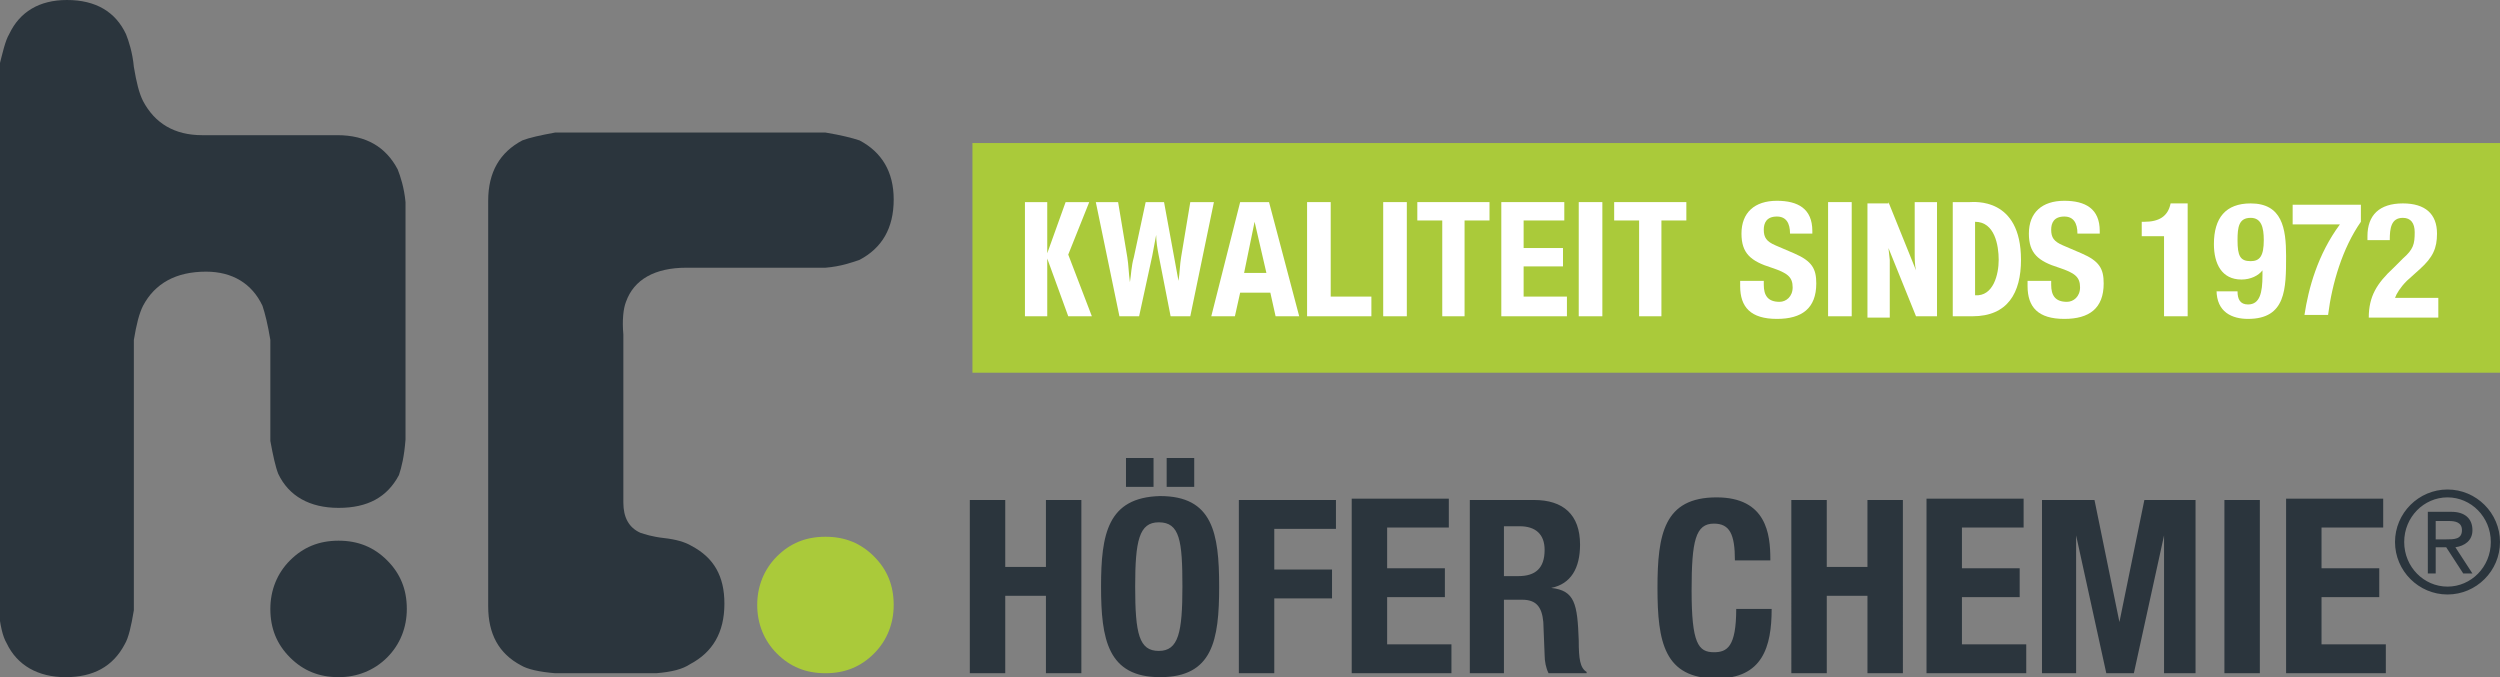 <svg xml:space="preserve" style="enable-background:new 0 0 190.5 51.6;" viewBox="0 0 190.5 51.6" y="0px" x="0px" xmlns:xlink="http://www.w3.org/1999/xlink" xmlns="http://www.w3.org/2000/svg" id="Ebene_1" version="1.1">
<rect x="0" y="0" width="190.5" height="51.6" fill="#808080" stroke="none"/>
<style type="text/css">
	.st0{fill:#2B353D;}
	.st1{fill:#AACA3A;}
	.st2{fill:#FFFFFF;}
</style>
<g id="Ebene_2">
</g>
<path d="M22.1,50.1c-1-1-1.5-2.2-1.5-3.7c0-1.4,0.5-2.7,1.5-3.7c1-1,2.2-1.5,3.7-1.5c1.5,0,2.7,0.5,3.7,1.5
	c1,1,1.5,2.2,1.5,3.7c0,1.4-0.5,2.7-1.5,3.7c-1,1-2.3,1.5-3.7,1.5C24.3,51.6,23.1,51.1,22.1,50.1 M30.4,36.2
	c-0.9,1.7-2.4,2.5-4.6,2.5c-2.2,0-3.8-0.9-4.6-2.6c-0.2-0.5-0.4-1.4-0.6-2.5v-7.7c-0.2-1.2-0.4-2-0.6-2.6c-0.8-1.7-2.3-2.6-4.3-2.6
	c-2.3,0-3.9,0.9-4.8,2.6c-0.3,0.6-0.5,1.4-0.7,2.6v20.6c-0.2,1.2-0.4,2.1-0.7,2.6c-0.9,1.7-2.4,2.5-4.5,2.5c-2.1,0-3.7-0.9-4.5-2.6
	c-0.3-0.5-0.5-1.4-0.6-2.5V5.2C0.2,4,0.4,3.1,0.7,2.6C1.5,0.9,3,0,5.1,0c2.2,0,3.7,0.9,4.5,2.6c0.2,0.5,0.5,1.4,0.6,2.5
	c0.2,1.2,0.4,2,0.7,2.6c0.9,1.7,2.4,2.6,4.5,2.6h10.3c2.2,0,3.7,0.9,4.6,2.6c0.2,0.5,0.5,1.4,0.6,2.5v18.1
	C30.8,34.8,30.6,35.6,30.4,36.2" class="st0"></path>
<path d="M39.7,50.7c-1.7-0.9-2.5-2.4-2.5-4.5V15.3c0-2.2,0.9-3.7,2.6-4.6c0.5-0.2,1.4-0.4,2.5-0.6h20.6
	c1.2,0.2,2,0.4,2.6,0.6c1.7,0.9,2.6,2.4,2.6,4.5c0,2.2-0.9,3.7-2.6,4.6c-0.6,0.2-1.4,0.5-2.6,0.6H52.3c-2.4,0-4,0.9-4.6,2.6
	c-0.2,0.5-0.3,1.4-0.2,2.5v12.8c0,1.1,0.4,1.9,1.3,2.3c0.3,0.1,0.9,0.3,1.8,0.4c0.9,0.1,1.6,0.3,2.1,0.6c1.7,0.9,2.5,2.3,2.5,4.4
	c0,2.2-0.9,3.7-2.6,4.6C52,51,51.2,51.2,50,51.3h-7.7C41.1,51.2,40.2,51,39.7,50.7" class="st0"></path>
<path d="M59.2,49.8c-1-1-1.5-2.3-1.5-3.7c0-1.4,0.5-2.7,1.5-3.7c1-1,2.2-1.5,3.7-1.5c1.5,0,2.7,0.5,3.7,1.5
	c1,1,1.5,2.2,1.5,3.7c0,1.4-0.5,2.7-1.5,3.7c-1,1-2.2,1.5-3.7,1.5C61.4,51.3,60.2,50.8,59.2,49.8" class="st1"></path>
<g>
	<path d="M184.9,43.7h0.7v-2h0.8l1.3,2h0.7l-1.3-2c0.7-0.1,1.3-0.5,1.3-1.3c0-0.9-0.6-1.4-1.6-1.4h-1.8V43.7z
		 M185.6,41.1v-1.4h1c0.5,0,1,0.1,1,0.7c0,0.7-0.6,0.7-1.2,0.7H185.6z M182.5,41.3c0,2.2,1.8,4,4,4c2.2,0,4-1.8,4-4c0-2.2-1.8-4-4-4
		C184.3,37.3,182.5,39.1,182.5,41.3 M186.5,44.7c-1.8,0-3.3-1.5-3.3-3.4c0-1.9,1.5-3.4,3.3-3.4c1.8,0,3.3,1.5,3.3,3.4
		C189.8,43.2,188.3,44.7,186.5,44.7 M174.2,38.1v13.2h7.6v-2.2h-4.9v-3.6h4.4v-2.2h-4.4v-3.1h4.7v-2.2H174.2z M172.2,38.1h-2.7v13.2
		h2.7V38.1z M155.8,51.3h2.4V40.8h0l2.3,10.5h2.1l2.3-10.5h0v10.5h2.4V38.1h-3.9l-1.9,9.3h0l-1.9-9.3h-4V51.3z M146.8,38.1v13.2h7.6
		v-2.2h-4.9v-3.6h4.4v-2.2h-4.4v-3.1h4.7v-2.2H146.8z M136.5,51.3h2.7v-5.9h3.1v5.9h2.7V38.1h-2.7v5.1h-3.1v-5.1h-2.7V51.3z
		 M134.9,42.6c0-1.9-0.3-4.7-4.1-4.7c-4,0-4.5,2.8-4.5,6.9s0.5,6.9,4.5,6.9c3.5,0,4.2-2.4,4.2-5.3h-2.7c0,2.9-0.7,3.3-1.7,3.3
		c-1.2,0-1.7-0.7-1.7-4.7c0-3.8,0.3-5.1,1.7-5.1c1.2,0,1.6,0.8,1.6,2.8H134.9z M114.5,40.1h1.3c1.2,0,1.9,0.6,1.9,1.8
		c0,1.4-0.7,2-2,2h-1.1V40.1z M111.9,51.3h2.7v-5.6h1.4c1.1,0,1.5,0.6,1.6,1.7l0.1,2.5c0,0.5,0.1,1,0.3,1.4h2.9v-0.1
		c-0.5-0.3-0.6-1-0.6-2.4c-0.1-2.8-0.3-3.8-2.1-4v0c1.5-0.3,2.2-1.5,2.2-3.3c0-2.3-1.3-3.4-3.5-3.4h-4.9V51.3z M103,38.1v13.2h7.6
		v-2.2h-4.9v-3.6h4.4v-2.2h-4.4v-3.1h4.7v-2.2H103z M94.4,51.3h2.7v-5.7h4.4v-2.2h-4.4v-3.1h4.7v-2.2h-7.4V51.3z M85.8,37.1h2.1
		v-2.2h-2.1V37.1z M88.9,37.1H91v-2.2h-2.1V37.1z M86.5,44.7c0-3.5,0.3-4.9,1.8-4.9c1.6,0,1.8,1.4,1.8,4.9c0,3.5-0.3,4.9-1.8,4.9
		C86.8,49.6,86.5,48.3,86.5,44.7 M83.9,44.7c0,4,0.5,6.9,4.5,6.9c4,0,4.5-2.8,4.5-6.9s-0.5-6.9-4.5-6.9
		C84.4,37.9,83.9,40.7,83.9,44.7 M73.9,51.3h2.7v-5.9h3.1v5.9h2.7V38.1h-2.7v5.1h-3.1v-5.1h-2.7V51.3z" class="st0"></path>
</g>
<rect height="17.5" width="116.4" class="st1" y="10.9" x="74.1"></rect>
<g>
	<g>
		<path d="M166.7,24.1v-8.6h-1.3c-0.2,1-0.9,1.4-2,1.4h-0.2V18h1.7v6.1H166.7z" class="st2"></path>
		<path d="M170.5,18.3c0-1,0.1-1.7,1-1.7c0.8,0,1,0.7,1,1.7c0,1.2-0.3,1.6-1,1.6C170.7,19.9,170.5,19.5,170.5,18.3z
			 M168.9,22.1c0,1.7,1.2,2.2,2.4,2.2c2.9,0,2.9-2.3,2.9-4.8c0-2.1-0.3-4-2.7-4c-1.9,0-2.8,1.1-2.8,3.1c0,1.5,0.6,2.7,2.1,2.7
			c0.7,0,1.3-0.3,1.6-0.7h0v0.4c0,1.3-0.2,2.2-1.1,2.2c-0.6,0-0.8-0.4-0.8-1H168.9z" class="st2"></path>
		<path d="M174.7,15.6v1.5h3.6c-1.7,2.3-2.4,4.9-2.7,6.9h1.8c0.3-2.4,1.1-5.1,2.5-7.1v-1.3H174.7z" class="st2"></path>
		<path d="M185.8,22.7h-3.3c0.1-0.3,0.4-0.8,0.9-1.3l1-0.9c1-0.9,1.3-1.6,1.3-2.7c0-1.5-0.9-2.3-2.6-2.3
			c-1.8,0-2.7,0.9-2.7,2.5v0.3h1.7c0-0.9,0.1-1.7,1-1.7c0.6,0,0.9,0.4,0.9,1.1c0,0.9-0.1,1.3-0.9,2l-0.7,0.7
			c-1.3,1.2-1.9,2.2-1.9,3.8h5.3V22.7z" class="st2"></path>
	</g>
	<g>
		<path d="M95.6,16.9L95.6,16.9l0.9,3.9h-1.7L95.6,16.9z M92.3,24.1h1.8l0.4-1.8h2.3l0.4,1.8H99l-2.3-8.7h-2.2
			L92.3,24.1z" class="st2"></path>
		<polygon points="104.5,24.1 104.5,22.6 101.4,22.6 101.4,15.4 99.6,15.4 99.6,24.1" class="st2"></polygon>
		<rect height="8.7" width="1.8" class="st2" y="15.4" x="105.4"></rect>
		<polygon points="108,15.4 108,16.8 109.9,16.8 109.9,24.1 111.6,24.1 111.6,16.8 113.5,16.8 113.5,15.4" class="st2"></polygon>
		<polygon points="123,15.4 123,16.8 124.9,16.8 124.9,24.1 126.6,24.1 126.6,16.8 128.5,16.8 128.5,15.4" class="st2"></polygon>
		<path d="M79.8,15.4v3.9h0l1.4-3.9H83l-1.6,4l1.8,4.7h-1.8l-1.6-4.4h0v4.4h-1.7v-8.7H79.8z" class="st2"></path>
		<path d="M85.2,15.4l0.7,4.2c0.1,0.6,0.1,1.2,0.2,1.9h0c0.1-0.6,0.1-1.2,0.3-1.9l0.9-4.2h1.4l1.1,6h0
			c0.1-0.6,0.1-1.2,0.2-1.8l0.7-4.2h1.8l-1.8,8.7h-1.5l-0.9-4.6c-0.1-0.5-0.2-1.1-0.2-1.6h0c-0.1,0.5-0.2,1.1-0.3,1.6l-1,4.6h-1.5
			l-1.8-8.7H85.2z" class="st2"></path>
		<polygon points="114.4,15.4 114.4,24.1 119.4,24.1 119.4,22.6 116.1,22.6 116.1,20.3 119.1,20.3 119.1,18.9 
			116.1,18.9 116.1,16.8 119.2,16.8 119.2,15.4" class="st2"></polygon>
		<rect height="8.7" width="1.8" class="st2" y="15.4" x="120.3"></rect>
	</g>
	<g>
		<path d="M132.6,21.4v0.4c0,1.6,0.8,2.5,2.8,2.5c1.9,0,3-0.8,3-2.7c0-1.1-0.3-1.7-1.7-2.3l-1.4-0.6
			c-0.7-0.3-0.9-0.6-0.9-1.2c0-0.5,0.2-1,1-1c0.7,0,1,0.5,1,1.3h1.7v-0.2c0-1.7-1.1-2.3-2.7-2.3c-1.7,0-2.7,0.9-2.7,2.5
			c0,1.5,0.7,2.1,2.3,2.6c1.2,0.4,1.6,0.7,1.6,1.5c0,0.7-0.5,1.1-1,1.1c-0.9,0-1.2-0.5-1.2-1.3v-0.3H132.6z" class="st2"></path>
		<rect height="8.7" width="1.8" class="st2" y="15.4" x="139.3"></rect>
		<path d="M148.8,24.1v-8.7h1.3c0.3,0,3.9-0.4,3.9,4.4c0,2.5-1,4.3-3.7,4.3H148.8z M152.3,19.8c0-1.1-0.3-2.9-1.8-2.9
			v5.6C151.9,22.6,152.3,20.9,152.3,19.8z" class="st2"></path>
		<path d="M143.9,15.4l2.1,5.2l0,0c-0.1-0.4-0.1-0.9-0.1-1.3v-3.9h1.7v8.7H146l-2.1-5.2l0,0l0.1,0.9l0,0.4v4h-1.7v-8.7
			H143.9z" class="st2"></path>
		<path d="M154.5,21.4v0.4c0,1.6,0.8,2.5,2.8,2.5c1.9,0,3-0.8,3-2.7c0-1.1-0.3-1.7-1.7-2.3l-1.4-0.6
			c-0.7-0.3-0.9-0.6-0.9-1.2c0-0.5,0.2-1,1-1c0.7,0,1,0.5,1,1.3h1.7v-0.2c0-1.7-1.1-2.3-2.7-2.3c-1.7,0-2.7,0.9-2.7,2.5
			c0,1.5,0.7,2.1,2.3,2.6c1.2,0.4,1.6,0.7,1.6,1.5c0,0.7-0.5,1.1-1,1.1c-0.9,0-1.2-0.5-1.2-1.3v-0.3H154.5z" class="st2"></path>
	</g>
</g>
</svg>
